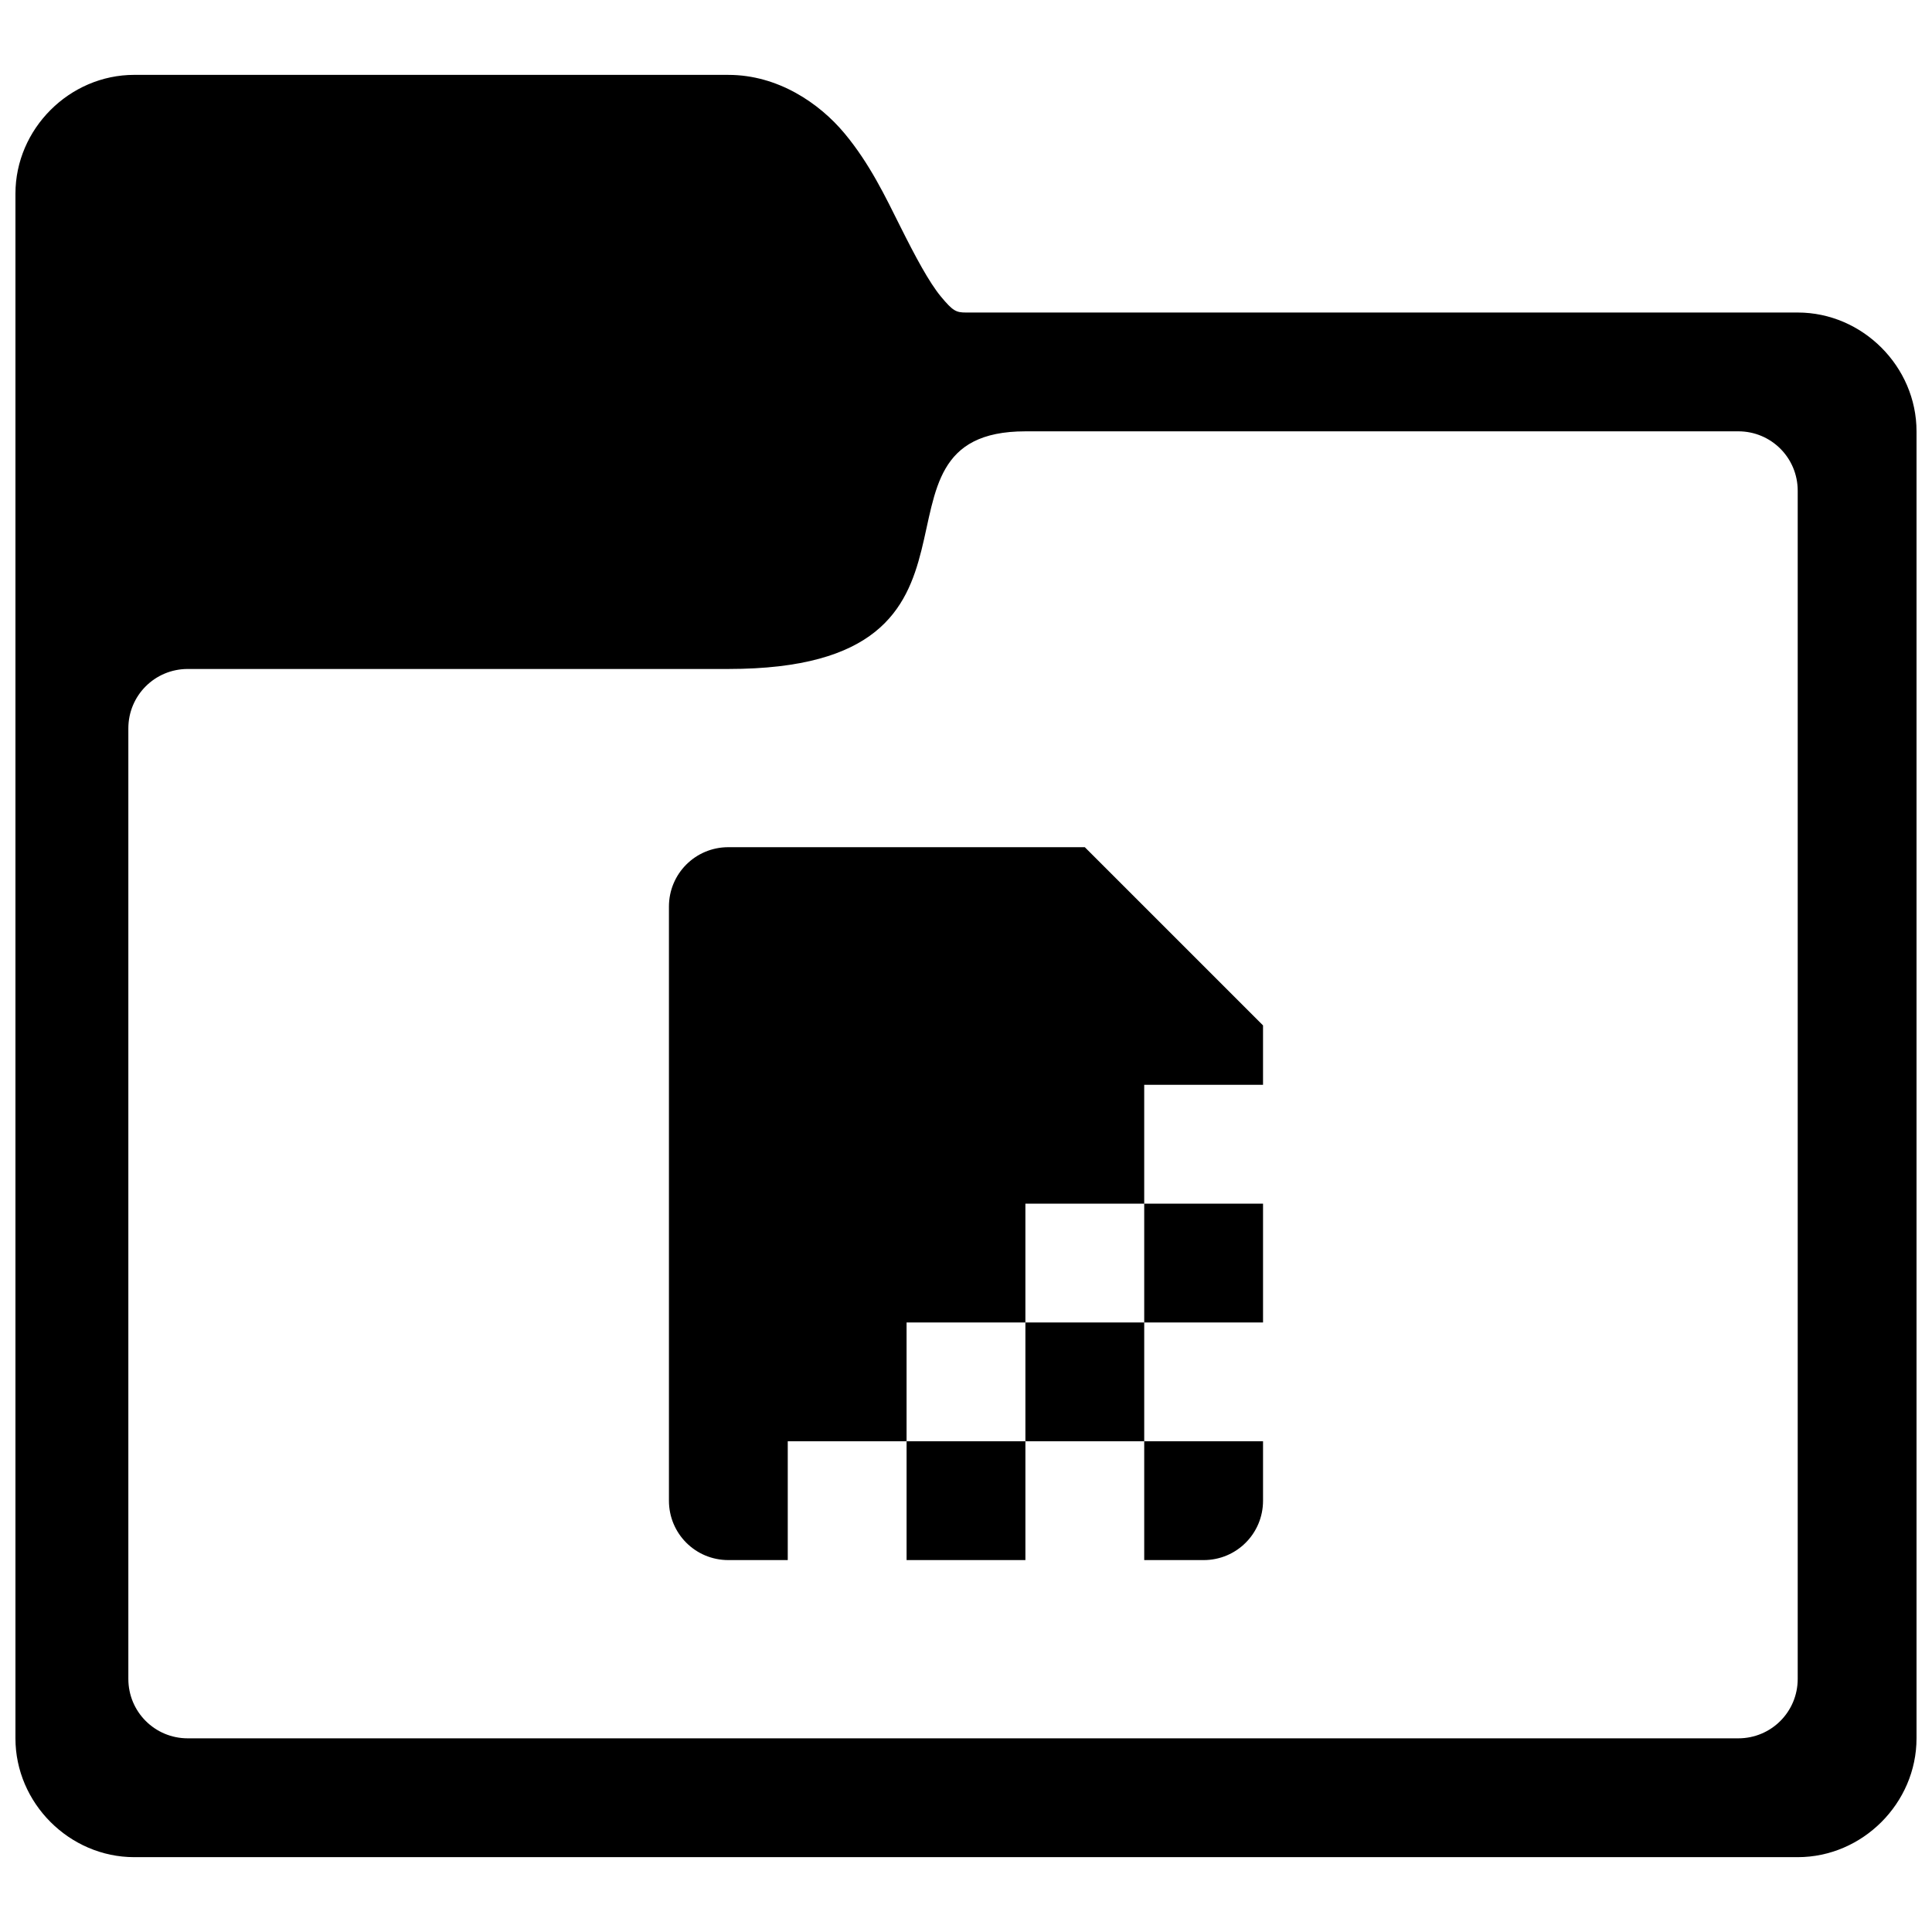 <?xml version="1.0" encoding="UTF-8"?>
<!-- Uploaded to: ICON Repo, www.svgrepo.com, Generator: ICON Repo Mixer Tools -->
<svg width="800px" height="800px" version="1.1" viewBox="144 144 512 512" xmlns="http://www.w3.org/2000/svg">
 <defs>
  <clipPath id="a">
   <path d="m148.09 163h503.81v474h-503.81z"/>
  </clipPath>
 </defs>
 <g clip-path="url(#a)">
  <path d="m179.58 163.84c-17.172 0-31.488 14.316-31.488 31.488v409.35c0 17.172 14.316 31.488 31.488 31.488h440.83c17.172 0 31.488-14.316 31.488-31.488v-346.37c0-17.172-14.316-31.488-31.488-31.488h-220.41c-2.625 0-3.457-0.391-6.613-4.18-3.156-3.789-6.856-10.73-10.793-18.605-3.938-7.871-8.109-16.672-14.789-24.691-6.684-8.02-17.664-15.5-30.781-15.5zm236.16 94.465h188.93c8.723 0 15.742 7.023 15.742 15.746v314.88c0 8.723-7.019 15.746-15.742 15.746h-410.91c-8.723 0-15.746-7.023-15.746-15.746v-251.9c0-8.723 7.023-15.746 15.746-15.746h143.27c78.719 0 31.488-62.977 78.719-62.977zm-78.719 110.21c-8.723 0-15.746 7.019-15.746 15.742v157.44c0 8.723 7.023 15.742 15.746 15.742h15.742v-31.488h31.488v-31.488h31.488v-31.484h31.488v-31.488h31.488v-15.746l-47.23-47.23zm110.21 94.465v31.484h31.488v-31.484zm0 31.484h-31.488v31.488h31.488zm0 31.488v31.488h15.746c8.719 0 15.742-7.019 15.742-15.742v-15.746zm-31.488 0h-31.488v31.488h31.488z"/>
 </g>
</svg>